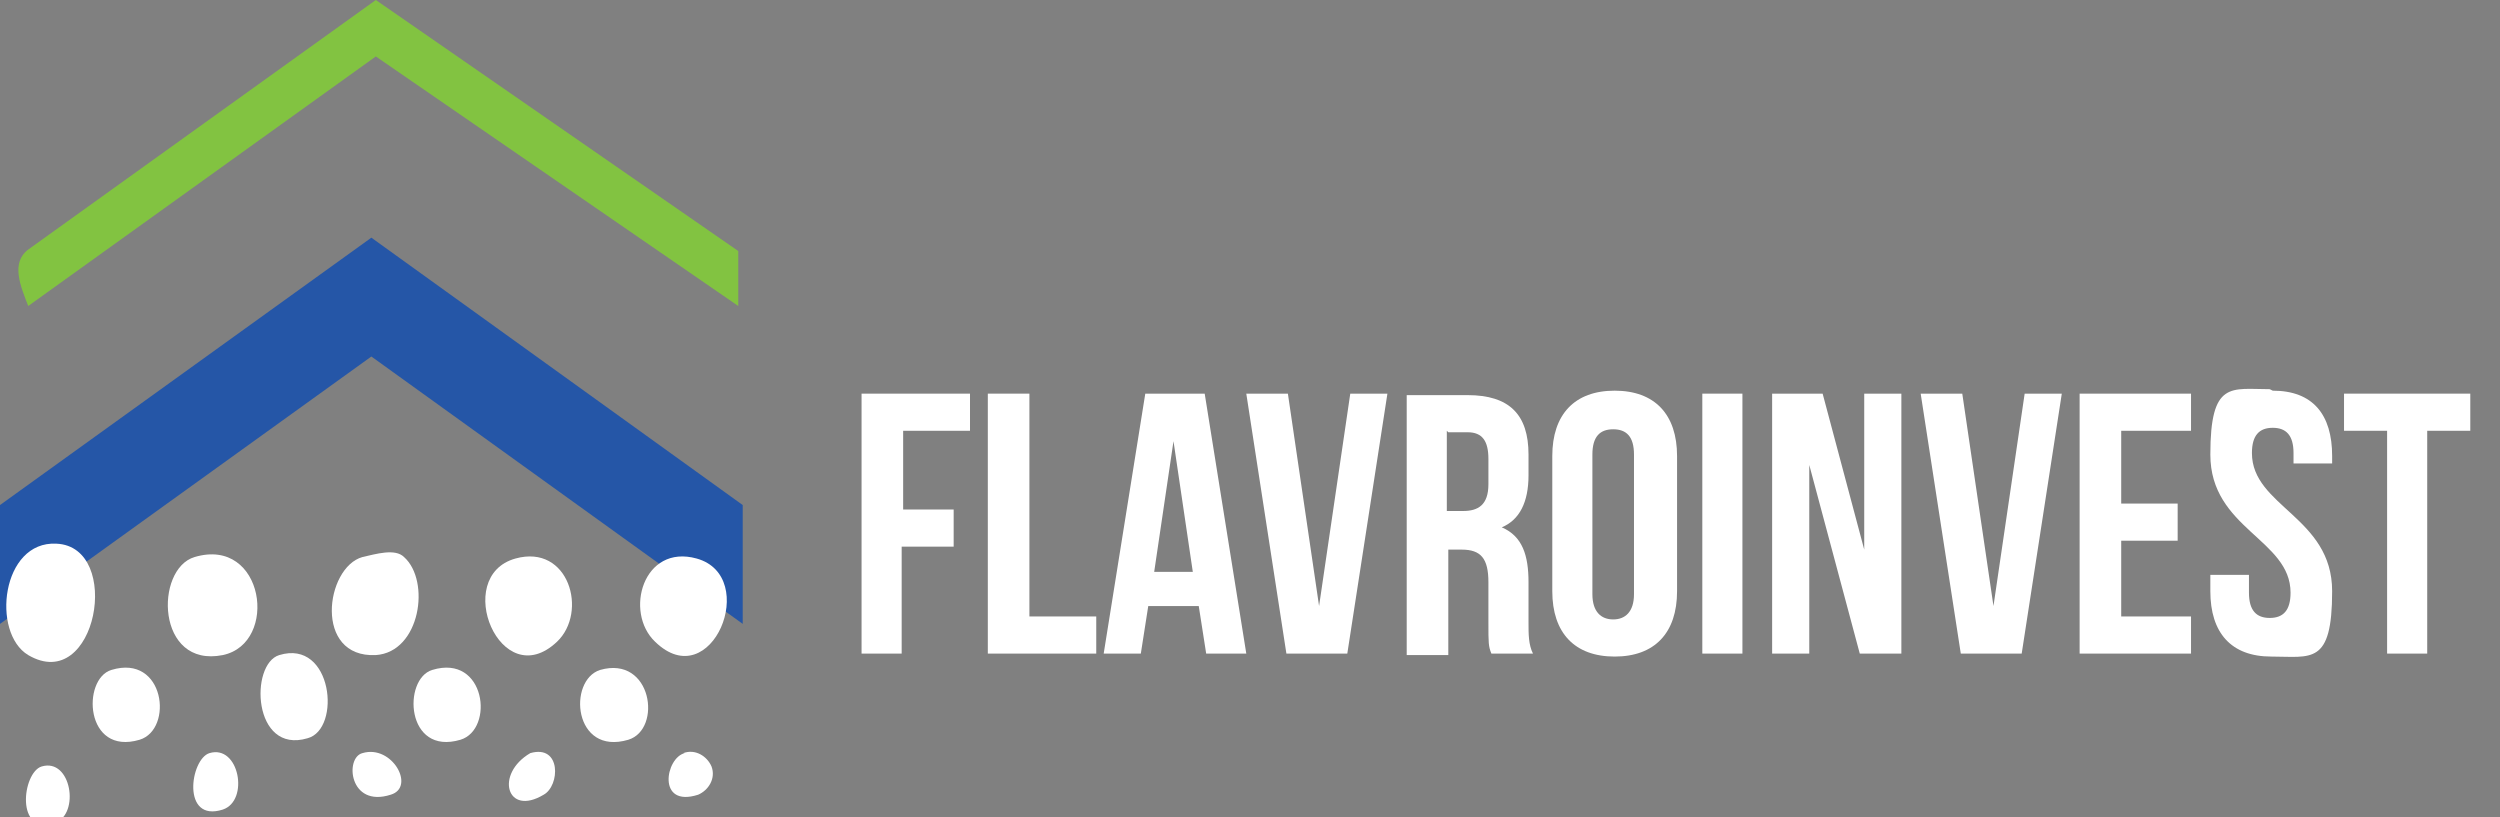 <?xml version="1.0" encoding="UTF-8"?>
<svg id="Group_136" xmlns="http://www.w3.org/2000/svg" version="1.1" xmlns:xlink="http://www.w3.org/1999/xlink" viewBox="0 0 168.3 55">
  <rect x="0" y="0" width="168.3" height="55" fill="#808080" stroke="none"/>
  <!-- Generator: Adobe Illustrator 29.0.1, SVG Export Plug-In . SVG Version: 2.1.0 Build 192)  -->
  <defs>
    <style>
      .st0 {
        fill: #82c341;
      }

      .st1 {
        fill: #fff;
      }

      .st2 {
        fill: none;
      }

      .st3 {
        isolation: isolate;
      }

      .st4 {
        fill: #2556a7;
      }

      .st5 {
        clip-path: url(#clippath);
      }
    </style>
    <clipPath id="clippath">
      <rect class="st2" width="168.3" height="55"/>
    </clipPath>
  </defs>
  <g id="Path_66">
    <path class="st4" d="M0,34v8l25-18,25,18v-8l-25-18L0,34Z"/>
  </g>
  <g id="Group_71">
    <g class="st5">
      <g id="Mask_Group_1">
        <g id="Path_67">
          <path class="st0" d="M49.7,20.6L25.3,3.8,1.9,20.6c-.5-1.3-1.2-2.9,0-3.8L25.3,0l24.4,16.9v3.8Z"/>
        </g>
        <g id="Path_68">
          <path class="st1" d="M13.1,37.5c4.7-1.4,5.7,5.8,1.9,6.6-4.5.9-4.6-5.8-1.9-6.6"/>
        </g>
        <g id="Path_69">
          <path class="st1" d="M27.2,37.5c1.8,1.6,1.1,6.4-1.9,6.6-4.2.2-3.4-5.9-.9-6.6.9-.2,2.2-.6,2.8,0"/>
        </g>
        <g id="Path_70">
          <path class="st1" d="M37.5,43.2c-3.8,3.6-7.1-4.4-2.8-5.6,3.6-1,4.9,3.6,2.8,5.6"/>
        </g>
        <g id="Path_71">
          <path class="st1" d="M44.1,43.2c-2.1-2-.8-6.6,2.8-5.6,4.3,1.2,1,9.3-2.8,5.6"/>
        </g>
        <g id="Path_72">
          <path class="st1" d="M40.4,45.1c3.5-1,4.2,4,1.9,4.7-3.7,1.1-4.1-4-1.9-4.7"/>
        </g>
        <g id="Path_73">
          <path class="st1" d="M29.1,45.1c3.6-1.1,4.2,4,1.9,4.7-3.7,1.1-3.9-4.1-1.9-4.7"/>
        </g>
        <g id="Path_74">
          <path class="st1" d="M36.6,53.5c-2.5,1.5-3.3-1.4-.9-2.8,2.1-.6,2,2.2.9,2.8"/>
        </g>
        <g id="Path_75">
          <path class="st1" d="M24.4,50.7c2-.6,3.6,2.3,1.9,2.8-2.8.9-3.1-2.5-1.9-2.8"/>
        </g>
        <g id="FLAvROINVEST" class="st3">
          <g class="st3">
            <path class="st1" d="M60.7,34.3h3.5v2.5h-3.5v7.2h-2.7v-17.5h7.3v2.5h-4.5v5.3Z"/>
            <path class="st1" d="M66.6,26.5h2.7v15h4.5v2.5h-7.3v-17.5Z"/>
            <path class="st1" d="M84,44h-2.8l-.5-3.2h-3.4l-.5,3.2h-2.5l2.8-17.5h4l2.8,17.5ZM77.7,38.5h2.6l-1.3-8.8-1.3,8.8Z"/>
            <path class="st1" d="M88.8,40.8l2.1-14.3h2.5l-2.7,17.5h-4.1l-2.7-17.5h2.8l2.1,14.3Z"/>
            <path class="st1" d="M100.4,44c-.2-.5-.2-.7-.2-2.1v-2.7c0-1.6-.5-2.2-1.8-2.2h-.9v7.1h-2.8v-17.5h4.1c2.8,0,4.1,1.3,4.1,4v1.4c0,1.8-.6,3-1.8,3.5,1.4.6,1.8,1.9,1.8,3.7v2.7c0,.8,0,1.5.3,2.1h-2.8ZM97.4,29v5.4h1.1c1,0,1.7-.4,1.7-1.8v-1.7c0-1.2-.4-1.8-1.4-1.8h-1.3Z"/>
            <path class="st1" d="M104.5,30.7c0-2.8,1.5-4.4,4.2-4.4s4.2,1.6,4.2,4.4v9.1c0,2.8-1.5,4.4-4.2,4.4s-4.2-1.6-4.2-4.4v-9.1ZM107.2,40c0,1.2.6,1.7,1.4,1.7s1.4-.5,1.4-1.7v-9.4c0-1.2-.5-1.7-1.4-1.7s-1.4.5-1.4,1.7v9.4Z"/>
            <path class="st1" d="M114.6,26.5h2.7v17.5h-2.7v-17.5Z"/>
            <path class="st1" d="M121.8,31.3v12.7h-2.5v-17.5h3.4l2.8,10.5v-10.5h2.5v17.5h-2.8l-3.4-12.7Z"/>
            <path class="st1" d="M134.2,40.8l2.1-14.3h2.5l-2.7,17.5h-4.1l-2.7-17.5h2.8l2.1,14.3Z"/>
            <path class="st1" d="M142.8,33.9h3.8v2.5h-3.8v5.1h4.7v2.5h-7.5v-17.5h7.5v2.5h-4.7v4.9Z"/>
            <path class="st1" d="M153,26.3c2.7,0,4,1.6,4,4.4v.5h-2.6v-.7c0-1.2-.5-1.7-1.4-1.7s-1.4.5-1.4,1.7c0,3.6,5.4,4.3,5.4,9.3s-1.4,4.4-4.1,4.4-4.1-1.6-4.1-4.4v-1.1h2.6v1.2c0,1.2.5,1.7,1.4,1.7s1.4-.5,1.4-1.7c0-3.6-5.4-4.3-5.4-9.3s1.4-4.4,4-4.4Z"/>
            <path class="st1" d="M157.8,26.5h8.5v2.5h-2.9v15h-2.7v-15h-2.9v-2.5Z"/>
          </g>
        </g>
        <g id="Path_76">
          <path class="st1" d="M14.1,50.7c2-.6,2.7,3.2.9,3.8-2.8.9-2.2-3.4-.9-3.8"/>
        </g>
        <g id="Path_77">
          <path class="st1" d="M2.8,51.6c2-.6,2.6,3.2.9,3.8-2.7.9-2.2-3.4-.9-3.8"/>
        </g>
        <g id="Path_78">
          <path class="st1" d="M46,50.7c.8-.3,1.6.2,1.9.9.3.8-.2,1.6-.9,1.9h0c-2.8.9-2.2-2.5-.9-2.8"/>
        </g>
        <g id="Path_79">
          <path class="st1" d="M18.8,44.1c3.6-1.1,4.2,5,1.9,5.6-3.7,1.1-3.9-5-1.9-5.6"/>
        </g>
        <g id="Path_80">
          <path class="st1" d="M7.5,45.1c3.6-1.1,4.2,4,1.9,4.7-3.7,1.1-3.9-4.1-1.9-4.7"/>
        </g>
        <g id="Path_81">
          <path class="st1" d="M1.9,44.1c-2.5-1.5-1.8-7.7,1.9-7.5,4.5.2,2.7,10.2-1.9,7.5"/>
        </g>
      </g>
    </g>
  </g>
</svg>